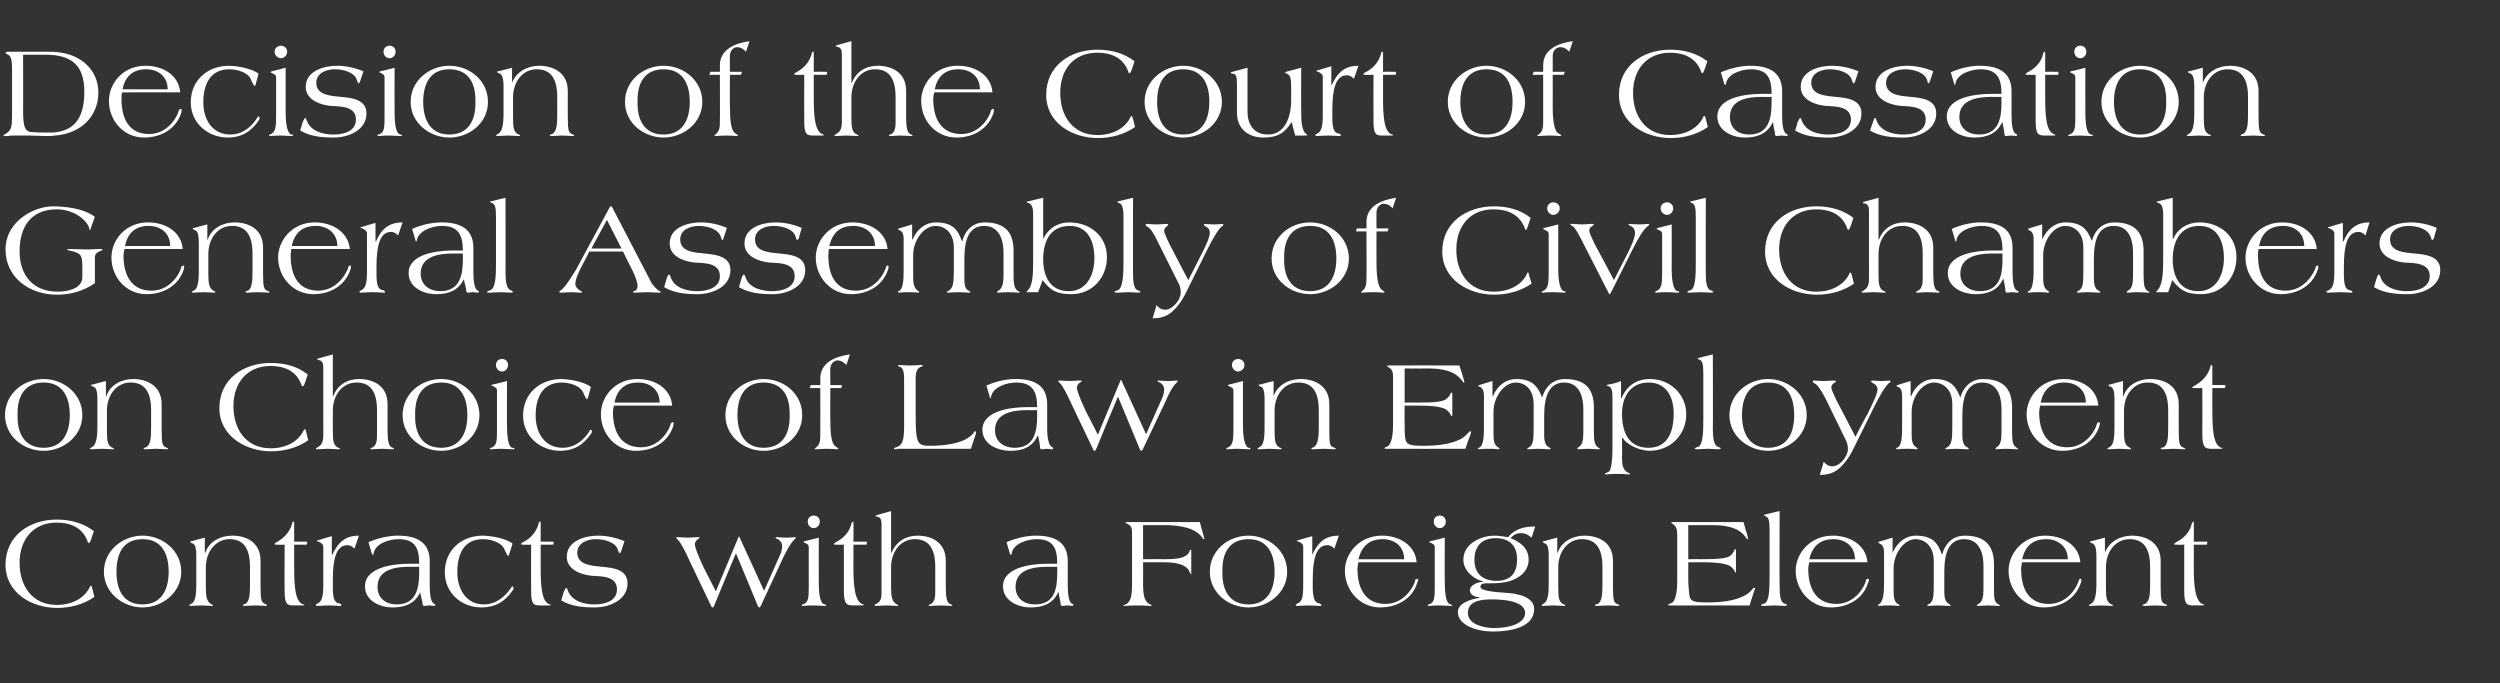 <?xml version="1.0" standalone="no"?><!DOCTYPE svg PUBLIC "-//W3C//DTD SVG 1.1//EN" "http://www.w3.org/Graphics/SVG/1.1/DTD/svg11.dtd"><svg xmlns="http://www.w3.org/2000/svg" version="1.1" width="498px" height="136.1px" viewBox="0 -3 498 136.1" style="top:-3px"><rect x="0" y="-3" width="498" height="136.1" fill="#333333" stroke="none"/><desc>Decision of the Court of Cassation General Assembly of Civil Chambers on Choice of Law in Employment Contracts with a...</desc><defs/><g id="Polygon143207"><path d="m18.2 104.3c-.2.6-.4.9-.5.9l-.2-.2c-1-3-3.6-3.9-6.2-3.9c-4.7 0-7.4 3.4-7.4 8c0 4.6 2.5 8.4 7.4 8.4c3.4 0 5.6-1.6 6.5-3.4c.1-.3.2-.4.3-.4c.1 0 .2.1.3.6l.4 1.6c-2.1 1.5-4.8 2.2-7.4 2.2c-5.1 0-10.3-3-10.3-8.6c0-5.8 4.8-9 10.2-9c2.8 0 5.3.7 7.4 2.3l-.5 1.5zm10.2 13.1c3.8 0 5.2-3 5.2-6.5c0-3.6-1.4-6.5-5.2-6.5c-3.9 0-5.2 2.9-5.2 6.5c0 3.5 1.3 6.5 5.2 6.5zm0-13.7c3.9 0 7.7 2.9 7.7 7.2c0 4.2-3.8 7.1-7.7 7.1c-3.9 0-7.7-2.9-7.7-7.1c0-4.3 3.8-7.2 7.7-7.2zm12.4.4v3h.1c.7-2.2 3-3.4 5.4-3.4c2.7 0 5.6 1.3 5.6 5v5.1c0 2.9.2 3.2.9 3.5c.2.1.4.2.4.3c0 0-.1.1-.2.1c-.3 0-1.3-.1-2.1-.1c-.9 0-1.8.1-2.2.1c-.2 0-.3-.1-.3-.1c0-.2.3-.3.5-.3c.8-.5.9-1.9.9-3.8v-3.6c0-4.4-1.9-5.5-4.1-5.5c-2.7 0-4.7 2.5-4.7 5.6v4c0 1.9.2 2.8 1 3.3c.2.1.4.2.4.3c0 .1 0 .1-.2.1c-.4 0-1.4-.1-2.1-.1c-.8 0-1.8.1-2.2.1c-.1 0-.2-.1-.2-.2c0 0 .2-.1.5-.3c.8-.4.9-2.2.9-3.7v-5.8c0-2-.4-2.4-.9-2.5c-.2-.1-.3-.2-.3-.3c0-.1.2-.1.3-.1c-.01-.03 2.6-.7 2.6-.7zm14.3 1.4c-.3 0-.4 0-.4-.1c0-.1 0-.2.4-.4c1.3-.7 2.6-1.9 3.1-3.7c0-.2.1-.4.2-.4c.2 0 .2.1.2.4c-.02-.01 0 3.6 0 3.6c0 0 2.27-.02 2.3 0c.2 0 .3 0 .3.1v.1l-.1.4h-2.5s-.02 4.58 0 4.6c0 3.7.2 6.8 1.8 7.3c.2 0 .2 0 .2.1s-.1.1-.4.1h-1.7c-1.3 0-1.8-.2-1.8-2.9c-.05-.02 0-9.2 0-9.2c0 0-1.55.03-1.6 0zm15.5.8c-.3-.3-.7-.7-1.4-.7c-2.2 0-2.9 2.7-2.9 6.8v1.5c0 2 .2 3.2 1.3 3.3c.3.1.4.2.4.3c0 .2-.1.2-.2.2c-.4 0-1.4-.1-2.3-.1c-.9 0-1.9.1-2.3.1c-.2 0-.3-.1-.3-.2c0-.1.1-.2.4-.3c.8-.4 1.1-1.3 1.1-3.7v-7.6c0-.5-.5-.8-.9-1c-.2 0-.4-.1-.4-.2c0 0 .2-.1.3-.1c.04-.04 2.7-.8 2.7-.8v3.7s.1-.02.1 0c1.2-2.6 2.7-3.8 5.3-3.8l-.9 2.6zm11 3.6c-2.8 0-6.4.5-6.4 4c0 2.3 1.7 3.5 3.8 3.5c3.9 0 4.5-3.2 4.5-6.3v-1.2s-1.91.02-1.9 0zm4 3.8c0 1.7.2 3.3.9 3.6c.1 0 .2.1.2.2c0 .1-.1.2-.2.2c-.1 0-.8-.1-1-.1c-.4 0-.7.1-1 .1c-.2 0-.3-.2-.3-.2c0-.7-.4-1.8-.5-2.5c-1.1 2.3-3.1 3-5.5 3c-2.5 0-5.5-1.3-5.5-4.2c0-3.9 5.9-4.5 8.8-4.5h2c0-3.1-.8-4.9-4.1-4.9c-1.9 0-4.8.9-5 3c0 .1-.1.1-.2.1l-.1-.1l-.7-2.4c2.1-.9 4.2-1.3 5.9-1.3c4.7 0 6.3 2.1 6.3 5.1v4.9zm15.8-6.2c0 .2-.1.2-.2.2c-.1 0-.2-.2-.6-1c-.5-1.7-2.9-2.3-4.4-2.3c-3.9 0-5.1 3.1-5.1 6.6c0 3.3 1.7 6.4 5.3 6.4c3.1 0 4.9-2.6 5.4-3.3c.1-.2.2-.3.3-.3c.1 0 .2.3.2.4c0 .1-.1.2-.1.3c-1.6 2.4-3.6 3.5-6.3 3.5c-4 0-7.3-2.9-7.3-7c0-4.4 3.3-7.3 7.6-7.3c2.9.1 5.3 1 5.9 1.6l-.7 2.2zm2.9-2c-.4 0-.5 0-.5-.1c0-.1 0-.2.4-.4c1.4-.7 2.6-1.9 3.1-3.7c0-.2.1-.4.3-.4c.1 0 .1.1.1.4c-.01-.01 0 3.6 0 3.6c0 0 2.28-.02 2.3 0c.2 0 .3 0 .3.1v.1c.02.01-.1.4-.1.4h-2.5v4.6c0 3.7.2 6.8 1.8 7.3c.2 0 .2 0 .2.1s-.1.1-.4.1h-1.7c-1.3 0-1.8-.2-1.8-2.9c-.03-.02 0-9.2 0-9.2c0 0-1.54.03-1.5 0zm19.4 1.4c-.1.2-.2.3-.3.3c-.1 0-.1-.2-.3-.6c-.4-1.6-2.7-2.2-4.4-2.2c-1.8 0-3.7.8-3.7 2.7c0 2.5 3 2.6 4.9 2.8c2.2.2 5.1.5 5.1 3.3c0 3.4-3.7 4.8-6.5 4.8c-2.3 0-4.7-.2-6.7-1.4l.5-1.7c.3-.6.4-.8.5-.8c.1 0 .2.2.3.5c.8 2.2 3.3 2.8 5.3 2.8c2 0 4.5-.6 4.5-3c0-2.6-2.9-2.6-5-2.7c-2.1-.2-5-1.2-5-3.8c0-3.2 3.7-4.2 6.2-4.2c1.8 0 3.6.4 5.3 1.1l-.7 2.1zm18.9 7.9l4.5-10.8c0-.1.1-.1.1-.1c.1 0 .1 0 .1.1c.01-.03 4.9 10.7 4.9 10.7l3.2-7.2c.3-.7.4-1.1.4-1.8c0-.5-.3-.9-.7-1.2c-.3-.2-.6-.2-.6-.4c0-.1.1-.1.2-.1c.1 0 1 .1 1.8.1c1 0 1.6-.1 1.8-.1c.2 0 .2 0 .2.1c0 .2-.1.2-.2.3c-.9.9-1.5 2.1-2.3 3.7l-4.5 9.7l-.2.2h-.1l-.2-.2c.01-.03-4.4-10.6-4.4-10.6c0 0-4.43 10.57-4.4 10.6l-.2.2h-.1s-.2-.1-.2-.2l-4.3-9c-.8-1.8-1.8-3.8-2.4-4.3c-.1-.1-.3-.3-.3-.4c0-.1.2-.1.4-.1c.4 0 1.1.1 1.9.1c.8 0 1.5-.1 1.8-.1c.4 0 .6 0 .6.1c0 .1-.3.2-.5.4c-.2.1-.4.5-.5.8c0 1 1.4 3.9 1.8 4.8c.04.03 2.4 4.7 2.4 4.7zm20.5-1.8c0 2.9.4 4.2 1.1 4.4c.2 0 .4 0 .4.2c0 0-.2.1-.3.1c-.5 0-1.4-.1-2.2-.1c-1.3 0-1.9.1-2.2.1c-.1 0-.2 0-.2-.1c0-.2.2-.2.5-.3c.9-.5.9-1.4.9-3.7V106c0-.6-.4-.6-.8-.9c-.1 0-.2 0-.2-.1c0-.1 0-.1.1-.2c.04.05 2.9-.7 2.9-.7c0 0-.03 8.89 0 8.9zm.2-12.1c0 .8-.6 1.3-1.2 1.3c-.6 0-1.2-.5-1.2-1.3c0-.8.6-1.2 1.2-1.2c.6 0 1.2.4 1.2 1.2zm3.3 4.6c-.4 0-.5 0-.5-.1c0-.1.1-.2.4-.4c1.4-.7 2.7-1.9 3.1-3.7c.1-.2.2-.4.3-.4c.1 0 .1.1.1.4c.04-.01 0 3.6 0 3.6c0 0 2.33-.02 2.3 0c.3 0 .4 0 .4.1v.1c-.04.01-.1.4-.1.4H170s.04 4.58 0 4.6c0 3.7.3 6.8 1.9 7.3c.1 0 .2 0 .2.1c0 0-.1.1-.5.1H170c-1.3 0-1.9-.2-1.9-2.9v-9.2s-1.49.03-1.5 0zm10.9 1.6h.1c.9-2.2 2.8-3.4 5.2-3.4c2.7 0 5.6 1.3 5.6 5v5.1c0 2.1.2 3.2.8 3.5c.3.1.5.2.5.3c0 0-.1.1-.2.1c-.3 0-1.3-.1-2.1-.1c-.9 0-1.8.1-2.2.1c-.1 0-.2 0-.2-.1c0-.2.3-.2.5-.3c.7-.5.8-1.4.8-2.3v-5.1c0-4.4-1.9-5.5-4.1-5.5c-2.8 0-4.7 2.5-4.7 5.6v4c0 1.9.2 2.8 1 3.3c.2.1.4.2.4.3c0 .1 0 .1-.2.1c-.4 0-1.4-.1-2.1-.1c-.8 0-1.8.1-2.2.1c-.1 0-.2-.1-.2-.2c0 0 .2-.1.5-.3c.8-.4.9-1.3.9-2.2v-13.7c0-.7-.2-1.3-.9-1.4c-.1 0-.3 0-.3-.1c0-.1.2-.2.3-.2c-.04 0 2.8-.8 2.8-.8v8.3zm31.2 2.8c-2.8 0-6.4.5-6.4 4c0 2.3 1.7 3.5 3.9 3.5c3.9 0 4.4-3.2 4.4-6.3c.02-.04 0-1.2 0-1.2c0 0-1.9.02-1.9 0zm4 3.8c0 1.7.2 3.3.9 3.6c.1 0 .2.1.2.2c0 .1-.1.2-.2.2c-.1 0-.7-.1-1-.1c-.4 0-.7.1-1 .1c-.2 0-.3-.2-.3-.2c0-.7-.4-1.8-.4-2.5h-.1c-1.1 2.3-3.1 3-5.5 3c-2.5 0-5.5-1.3-5.5-4.2c0-3.9 5.9-4.5 8.8-4.5h2c0-3.1-.8-4.9-4.1-4.9c-1.9 0-4.8.9-5 3c0 .1-.1.1-.2.1l-.1-.1l-.7-2.4c2.1-.9 4.2-1.3 5.9-1.3c4.7 0 6.3 2.1 6.3 5.1v4.9zm26.7-11.2c.2.6.5 1.7.5 1.8c0 .1-.1.1-.1.1c-.1 0-.2-.1-.3-.3c-1.3-1.9-4.3-2.5-7.7-2.5c-.01.03-4.1 0-4.1 0v6.8s4.22-.04 4.2 0c3.2 0 3.9-.4 4.6-.9c.3-.3.4-.6.5-.8c.1-.1.1-.2.2-.2c.1 0 .1.1.1.3v4.6c-.1 0-.2-.2-.3-.4c-.3-1-1.6-2-5-2h-4.3s.03 4.17 0 4.2c0 2.2.2 3.7 1.4 4.2c.1 0 .3.1.3.2c0 .1-.1.1-.3.1c-.3 0-.9-.1-2.5-.1c-1.5 0-2.4.1-2.6.1c-.2 0-.2 0-.2-.1c0-.1.1-.1.2-.1c1.4-.5 1.5-2.1 1.5-4.3v-10.3c0-.8-.2-1.2-1-1.6c-.1 0-.3-.1-.3-.2c0-.1.2-.1.6-.1c.04-.02 14.2 0 14.2 0c0 0 .43 1.48.4 1.5zm9.3 14.9c3.8 0 5.2-3 5.2-6.5c0-3.6-1.4-6.5-5.2-6.5c-3.9 0-5.3 2.9-5.2 6.5c-.1 3.5 1.3 6.5 5.2 6.5zm0-13.7c3.9 0 7.7 2.9 7.7 7.2c0 4.2-3.8 7.1-7.7 7.1c-4 0-7.7-2.9-7.7-7.1c0-4.3 3.7-7.2 7.7-7.2zm17.1 2.6c-.3-.3-.7-.7-1.4-.7c-2.2 0-2.9 2.7-2.9 6.8v1.5c0 2 .3 3.2 1.3 3.3c.3.1.4.2.4.3c0 .2 0 .2-.2.2c-.4 0-1.4-.1-2.3-.1c-.9 0-1.8.1-2.3.1c-.1 0-.3-.1-.3-.2c0-.1.2-.2.4-.3c.9-.4 1.1-1.3 1.1-3.7v-7.6c0-.5-.4-.8-.9-1c-.2 0-.4-.1-.4-.2c0 0 .2-.1.4-.1c-.03-.04 2.7-.8 2.7-.8v3.7s.03-.02 0 0c1.2-2.6 2.7-3.8 5.3-3.8l-.9 2.6zm4.8 2.7c-.1.4-.2.9-.2 1.3c0 3.8 1.5 7 5.6 7c3.9 0 5.8-3.8 5.9-4.7c0-.1.1-.3.4-.3c.1 0 .2.1.2.2c0 .2-.1.4-.2.6c-.9 3.1-3.9 4.9-7.4 4.9c-4 0-7-3.4-7-7.3c0-3.4 2.8-7 7.4-7c3.3 0 6.6 1.8 6.9 5.3h-11.6zm9.1-.6c0-2.5-1.8-4-4.3-4c-2.7 0-4.2 1.5-4.8 4h9.1zm8.1 4.6c0 2.9.4 4.2 1.1 4.4c.2 0 .4 0 .4.2c0 0-.2.1-.3.1c-.5 0-1.4-.1-2.2-.1c-1.3 0-1.9.1-2.2.1c-.1 0-.2 0-.2-.1c0-.2.2-.2.5-.3c.9-.5.9-1.4.9-3.7V106c0-.6-.4-.6-.8-.9c-.1 0-.3 0-.3-.1c0-.1.1-.1.2-.2c.03.05 2.9-.7 2.9-.7c0 0-.04 8.89 0 8.9zm.2-12.1c0 .8-.6 1.3-1.2 1.3c-.6 0-1.2-.5-1.2-1.3c0-.8.6-1.2 1.2-1.2c.6 0 1.2.4 1.2 1.2zm4.4 18.2c0 2.4 3.5 3 5.1 3c4.1 0 6.3-1.3 6.3-3c0-2.6-5.1-2.7-6.7-2.7c-1.8 0-4.7.2-4.7 2.7zm1.3-10.6c0 2.8 1.7 4.2 4.4 4.2c2.8 0 4.1-1.5 4.1-4.3c0-2.8-1.6-4.2-4.3-4.2c-2.7 0-4.2 1.6-4.2 4.3zm11.4-4.4c-.8-.6-1.2-.9-2.2-.9c-.8 0-1.5.4-2 1c2 .8 3.6 2 3.6 4.3c0 2.9-3 4.4-5.6 4.6c-.9.1-2 .1-2.9.1c-.5 0-1.1.1-1.1.7c0 1 4.4 1.1 5.2 1.2c1.9.1 5.5.7 5.5 3.2c0 3.7-4.7 4.5-8.3 4.5c-3 0-6.9-1.2-6.9-3.9c0-1.8 2.8-2.6 4.3-2.8v-.1c-.8-.1-1.9-.4-1.9-1.4c0-1.1 1.7-1.7 2.6-1.7v-.1c-1.8-.4-3.9-2.1-3.9-4.3c0-3.2 3.5-4.8 6.2-4.8c.9 0 1.8.2 2.7.3c1.3-1.6 3.3-2.2 5.4-2.1l-.7 2.2zm5.1 0v3h.1c.7-2.2 3-3.4 5.3-3.4c2.8 0 5.7 1.3 5.7 5v5.1c0 2.9.2 3.2.8 3.5c.3.1.5.2.5.3c0 0-.2.1-.3.1c-.2 0-1.2-.1-2-.1c-.9 0-1.8.1-2.2.1c-.2 0-.4-.1-.4-.1c0-.2.4-.3.6-.3c.8-.5.9-1.9.9-3.8v-3.6c0-4.4-1.9-5.5-4.1-5.5c-2.8 0-4.7 2.5-4.7 5.6v4c0 1.9.1 2.8.9 3.3c.3.1.5.2.5.3c0 .1-.1.1-.2.1c-.4 0-1.4-.1-2.2-.1c-.7 0-1.7.1-2.1.1c-.1 0-.2-.1-.2-.2c0 0 .2-.1.4-.3c.9-.4 1-2.2 1-3.7v-5.8c0-2-.4-2.4-.9-2.5c-.2-.1-.3-.2-.3-.3c0-.1.2-.1.3-.1c-.03-.03 2.6-.7 2.6-.7zm26.1 8.3c0 1 .1 2 .2 3c.1 1.4.9 1.6 3.5 1.6c2.5 0 5.4-.2 7.6-1.4c.9-.5 1.2-.9 1.6-1.4c.1-.1.2-.1.2-.1c.1 0 .2 0 .2.1c0 .1 0 .2-.1.3l-1 3.1s-15.84.02-15.8 0c-.3 0-.4 0-.4-.1c0-.1.1-.2.5-.3c1.2-.3 1.3-3.3 1.3-4.5v-9.1c0-1-.1-1.8-1-2.3c-.1-.1-.2-.1-.2-.2c0-.1.3-.1.5-.1c.04-.02 13.9 0 13.9 0c0 0 .44 1.48.4 1.5c.3.6.5 1.7.5 1.8c0 .1 0 .1-.1.1c-.1 0-.2-.1-.3-.3c-1.3-1.9-3.6-2.5-6.8-2.5c.04.03-4.7 0-4.7 0v6.8s2.53-.04 2.5 0c3.8 0 5.4-.2 6-.8c.4-.4.5-.6.7-1.1c.1 0 .1-.1.2-.1c.1 0 .1.2.1.4v3.8c0 .2 0 .5-.1.5c0 0-.1-.1-.1-.2c-.2-.4-.4-.7-.9-1.1c-1.3-.8-4.3-.8-5.9-.8c.03.01-2.5 0-2.5 0v3.4zm18.2 1.4c0 1.6.1 3.1.9 3.4c.3.1.6.2.6.4c0 0-.4.1-.5.1c-.3 0-1.3-.1-2-.1c-.8 0-1.7.1-2.2.1c-.4 0-.5-.1-.5-.1c0-.2.3-.3.7-.4c.9-.4 1-2.7 1-5.4v-9.2c0-2-.2-2.6-.9-2.8c-.2-.1-.2-.1-.2-.2c0-.1.1-.1.2-.1c-.01-.03 2.9-.7 2.9-.7c0 0-.05 15.05 0 15zm5.9-4.8c-.1.4-.2.9-.2 1.3c0 3.8 1.5 7 5.6 7c3.9 0 5.8-3.8 5.9-4.7c0-.1.1-.3.4-.3c.1 0 .2.1.2.2c0 .2-.1.4-.2.6c-.9 3.1-3.9 4.9-7.4 4.9c-4 0-7-3.4-7-7.3c0-3.4 2.8-7 7.4-7c3.3 0 6.6 1.8 6.9 5.3h-11.6zm9.1-.6c0-2.5-1.8-4-4.3-4c-2.7 0-4.2 1.5-4.8 4h9.1zm7.5-4.3v3s.02.04 0 0c1-2.2 2.7-3.4 4.6-3.4c3.3 0 4.4 1.4 5.2 3.7h.1c.7-2.5 2.4-3.7 4.5-3.7c4.4 0 5.8 2.4 5.8 5.7v4.5c0 2 0 2.9.7 3.4c.3.2.5.2.5.3c0 0-.1.1-.2.1c-.4 0-1.4-.1-2.2-.1c-.8 0-1.8.1-2 .1c-.1 0-.2-.1-.2-.1c0-.1.1-.2.3-.3c.8-.4 1-1.4 1-3v-4.5c0-4.3-2-5.4-3.8-5.4c-3.1 0-4 2.7-4 6.6v4c0 .9.2 1.9.8 2.2c.2.2.5.3.5.4c0 0-.2.1-.3.1c-.4 0-1.4-.1-2.2-.1c-.9 0-1.8.1-2 .1c-.2 0-.2-.1-.2-.1c0-.1.1-.2.4-.3c.8-.5.9-1.4.9-3.8v-4.8c0-3.2-2.1-4.3-3.6-4.3c-2.4 0-4.4 3-4.4 5.8v4.4c0 1.3.1 2.2.8 2.7c.2.1.4.1.4.3c0 0-.2.1-.3.1c-.2 0-.5-.1-1.9-.1c-1.3 0-1.7.1-1.9.1c-.1 0-.2-.1-.2-.1c0-.2.2-.2.3-.3c.7-.5.9-2.2.9-3.8v-6.4c0-1.4-.5-1.6-.8-1.8c-.2-.1-.3-.1-.3-.2c0-.1 0-.2.1-.2l2.7-.8zm25.8 4.9c-.1.4-.2.9-.2 1.3c0 3.8 1.4 7 5.5 7c4 0 5.8-3.8 6-4.7c0-.1.1-.3.3-.3c.2 0 .2.1.2.2c0 .2 0 .4-.1.6c-1 3.1-3.9 4.9-7.4 4.9c-4 0-7-3.4-7-7.3c0-3.4 2.8-7 7.3-7c3.4 0 6.7 1.8 7 5.3h-11.6zm9.1-.6c0-2.5-1.9-4-4.3-4c-2.8 0-4.2 1.5-4.8 4h9.1zm7.4-4.3v3s.05-.01 0 0c.8-2.2 3.1-3.4 5.4-3.4c2.7 0 5.7 1.3 5.7 5v5.1c0 2.9.2 3.2.8 3.5c.3.1.5.2.5.3c0 0-.2.1-.3.1c-.3 0-1.2-.1-2.1-.1c-.8 0-1.8.1-2.1.1c-.2 0-.4-.1-.4-.1c0-.2.4-.3.5-.3c.9-.5 1-1.9 1-3.8v-3.6c0-4.4-1.9-5.5-4.1-5.5c-2.8 0-4.7 2.5-4.7 5.6v4c0 1.9.1 2.8.9 3.3c.3.1.5.2.5.3c0 .1-.1.1-.2.1c-.5 0-1.4-.1-2.2-.1c-.7 0-1.7.1-2.1.1c-.2 0-.3-.1-.3-.2c0 0 .3-.1.5-.3c.8-.4 1-2.2 1-3.7v-5.8c0-2-.5-2.4-.9-2.5c-.2-.1-.4-.2-.4-.3c0-.1.2-.1.3-.1c.04-.03 2.7-.7 2.7-.7zm14.3 1.4c-.4 0-.5 0-.5-.1c0-.1.1-.2.4-.4c1.4-.7 2.7-1.9 3.1-3.7c.1-.2.2-.4.3-.4c.1 0 .1.1.1.4c.03-.01 0 3.6 0 3.6c0 0 2.31-.02 2.3 0c.3 0 .4 0 .4.1v.1c-.05.01-.1.4-.1.4H437s.03 4.58 0 4.6c0 3.7.3 6.8 1.9 7.3c.1 0 .2 0 .2.1c0 0-.1.1-.5.1H437c-1.4 0-1.9-.2-1.9-2.9v-9.2s-1.51.03-1.5 0z" stroke="none" fill="#fff"/></g><g id="Polygon143206"><path d="m8.7 86.2c3.8 0 5.2-3 5.2-6.5c0-3.6-1.4-6.5-5.2-6.5c-3.9 0-5.3 2.9-5.2 6.5c-.1 3.5 1.3 6.5 5.2 6.5zm0-13.7c3.9 0 7.7 2.9 7.7 7.2c0 4.2-3.8 7.1-7.7 7.1c-4 0-7.7-2.9-7.7-7.1c0-4.3 3.7-7.2 7.7-7.2zm12.4.4v3h.1c.7-2.2 3-3.4 5.3-3.4c2.7 0 5.7 1.3 5.7 5v5.1c0 2.9.2 3.2.8 3.5c.3.1.5.2.5.3c0 0-.2.1-.3.1c-.3 0-1.2-.1-2.1-.1c-.8 0-1.7.1-2.1.1c-.2 0-.4-.1-.4-.1c0-.2.4-.3.5-.3c.9-.5 1-1.9 1-3.8v-3.6c0-4.4-1.9-5.5-4.1-5.5c-2.8 0-4.7 2.5-4.7 5.6v4c0 1.9.1 2.8.9 3.3c.3.1.5.2.5.3c0 .1-.1.1-.2.1c-.5 0-1.4-.1-2.2-.1c-.7 0-1.7.1-2.1.1c-.2 0-.3-.1-.3-.2c0 0 .3-.1.5-.3c.8-.4 1-2.2 1-3.7v-5.8c0-2-.4-2.4-.9-2.5c-.2-.1-.4-.2-.4-.3c0-.1.3-.1.4-.1c-.04-.03 2.6-.7 2.6-.7zm39.7.2c-.2.6-.4.9-.5.9l-.2-.2c-1-3-3.6-3.9-6.2-3.9c-4.7 0-7.4 3.4-7.4 8c0 4.6 2.5 8.4 7.4 8.4c3.4 0 5.6-1.6 6.5-3.4c.2-.3.2-.4.3-.4c.1 0 .2.1.3.6l.4 1.6c-2.1 1.5-4.8 2.2-7.4 2.2c-5 0-10.3-3-10.3-8.6c0-5.8 4.8-9 10.2-9c2.9 0 5.4.7 7.4 2.3l-.5 1.5zm5.5 2.8h.1c.8-2.2 2.8-3.4 5.1-3.4c2.8 0 5.7 1.3 5.7 5v5.1c0 2.1.2 3.2.8 3.5c.3.1.5.2.5.3c0 0-.2.1-.3.1c-.3 0-1.2-.1-2-.1c-.9 0-1.8.1-2.2.1c-.1 0-.2 0-.2-.1c0-.2.2-.2.5-.3c.7-.5.8-1.4.8-2.3v-5.1c0-4.4-1.9-5.5-4.1-5.5c-2.8 0-4.7 2.5-4.7 5.6v4c0 1.9.1 2.8.9 3.3c.3.1.5.2.5.3c0 .1-.1.1-.2.1c-.4 0-1.4-.1-2.2-.1c-.7 0-1.7.1-2.1.1c-.2 0-.3-.1-.3-.2c0 0 .3-.1.5-.3c.8-.4 1-1.3 1-2.2V70.1c0-.7-.2-1.3-1-1.4c-.1 0-.2 0-.2-.1c0-.1.2-.2.2-.2c.04 0 2.9-.8 2.9-.8v8.3zm21.6 10.3c3.8 0 5.2-3 5.2-6.5c0-3.6-1.4-6.5-5.2-6.5c-3.9 0-5.3 2.9-5.2 6.5c-.1 3.5 1.3 6.5 5.2 6.5zm0-13.7c3.9 0 7.6 2.9 7.6 7.2c0 4.2-3.7 7.1-7.6 7.1c-4 0-7.7-2.9-7.7-7.1c0-4.3 3.7-7.2 7.7-7.2zm13.1 9.3c0 2.9.4 4.2 1 4.4c.3 0 .5 0 .5.2c0 0-.2.1-.3.1c-.5 0-1.5-.1-2.2-.1c-1.3 0-1.9.1-2.2.1c-.1 0-.2 0-.2-.1c0-.2.2-.2.5-.3c.9-.5.9-1.4.9-3.7v-7.6c0-.6-.4-.6-.8-.9c-.2 0-.3 0-.3-.1c0-.1.1-.1.2-.2c.02.05 2.9-.7 2.9-.7c0 0-.04 8.89 0 8.9zm.2-12.1c0 .8-.6 1.3-1.2 1.3c-.6 0-1.2-.5-1.2-1.3c0-.8.6-1.2 1.2-1.2c.6 0 1.2.4 1.2 1.2zm15.9 6.6c-.1.2-.1.2-.2.2c-.1 0-.2-.2-.6-1c-.5-1.7-2.9-2.3-4.4-2.3c-3.9 0-5.2 3.1-5.2 6.6c0 3.3 1.7 6.4 5.4 6.4c3.1 0 4.9-2.6 5.3-3.3c.1-.2.2-.3.3-.3c.2 0 .2.3.2.4c0 .1 0 .2-.1.3c-1.6 2.4-3.6 3.5-6.2 3.5c-4 0-7.4-2.9-7.4-7c0-4.4 3.3-7.3 7.7-7.3c2.8.1 5.2 1 5.8 1.6l-.6 2.2zm5.2 1.5c-.1.4-.2.9-.2 1.3c0 3.8 1.5 7 5.6 7c3.9 0 5.8-3.8 5.9-4.7c.1-.1.2-.3.4-.3c.1 0 .2.1.2.2c0 .2-.1.4-.1.6c-1 3.1-3.9 4.9-7.4 4.9c-4.1 0-7-3.4-7-7.3c0-3.4 2.7-7 7.3-7c3.4 0 6.6 1.8 6.9 5.3h-11.6zm9.1-.6c0-2.5-1.8-4-4.3-4c-2.7 0-4.2 1.5-4.7 4h9zm20.7 9c3.9 0 5.3-3 5.2-6.5c.1-3.6-1.3-6.5-5.2-6.5c-3.8 0-5.2 2.9-5.2 6.5c0 3.5 1.4 6.5 5.2 6.5zm0-13.7c4 0 7.7 2.9 7.7 7.2c0 4.2-3.7 7.1-7.7 7.1c-3.9 0-7.6-2.9-7.6-7.1c0-4.3 3.7-7.2 7.6-7.2zm9.4 1.2h1.9s.03-1.27 0-1.3c0-3.2 3-4.4 5.9-4.8l-.7 2.1c-.4-.4-.9-.9-1.8-.9c-.7 0-1.4.7-1.4 1.7c-.04 0 0 3.2 0 3.2h2.3l-.1.6h-2.2s-.04 6.27 0 6.3c0 2.8.2 4.7 1 5.3c.2.2.6.3.6.5c0 0-.1.1-.3.1c-.1 0-.7-.1-2.3-.1c-.8 0-1.5.1-1.9.1c-.2 0-.2-.1-.2-.1c0-.1.1-.1.3-.3c.7-.5.8-1.4.8-2.3c.03.02 0-9.5 0-9.5h-2.1l.2-.6zm18.7 12.7h-1.3c-.3.1-.4.1-.5.1c-.2 0-.3 0-.3-.2c0-.1.2-.1.4-.2c1.3-.4 1.6-1.3 1.6-4.4v-9.2c0-1.7-.3-2.3-1-2.5c-.2 0-.2-.1-.2-.1c0-.2.1-.2.4-.2c.3 0 .9.1 1.9.1c1.1 0 1.8-.1 2.4-.1c.1 0 .2 0 .2.1c0 .1-.1.2-.2.2c-1 .3-1.2 1.3-1.2 2.3v7.4c0 5.8.4 6.1 2.9 6.1c2.4 0 6.8-.3 8.6-2.5c.1-.2.2-.4.4-.4c.1 0 .1.1.1.2v.3c-.03.03-1 3-1 3c0 0-13.22.02-13.2 0zm24.4-7.7c-2.7 0-6.4.5-6.4 4c0 2.3 1.8 3.5 3.9 3.5c3.9 0 4.5-3.2 4.5-6.3c-.03-.04 0-1.2 0-1.2c0 0-1.96.02-2 0zm4 3.8c0 1.7.3 3.3 1 3.6c.1 0 .2.1.2.2c0 .1-.1.2-.3.2c-.1 0-.7-.1-1-.1c-.3 0-.7.1-.9.1c-.3 0-.4-.2-.4-.2c0-.7-.3-1.8-.4-2.5h-.1c-1.1 2.3-3 3-5.4 3c-2.6 0-5.6-1.3-5.6-4.2c0-3.9 6-4.5 8.9-4.5h2c0-3.1-.9-4.9-4.2-4.9c-1.8 0-4.8.9-5 3c0 .1 0 .1-.1.1c-.1 0-.1 0-.1-.1l-.7-2.4c2-.9 4.1-1.3 5.8-1.3c4.8 0 6.3 2.1 6.3 5.1v4.9zm10.1 1.1l4.5-10.8c0-.1.1-.1.1-.1c.1 0 .1 0 .1.1c.01-.03 4.9 10.7 4.9 10.7l3.2-7.2c.3-.7.4-1.1.4-1.8c0-.5-.3-.9-.7-1.2c-.3-.2-.6-.2-.6-.4c0-.1.1-.1.2-.1c.1 0 1 .1 1.8.1c1 0 1.6-.1 1.8-.1c.2 0 .2 0 .2.1c0 .2-.1.2-.2.3c-.9.9-1.5 2.1-2.2 3.7l-4.6 9.7l-.2.2h-.1l-.2-.2c.01-.03-4.4-10.6-4.4-10.6c0 0-4.43 10.57-4.4 10.6l-.2.2h-.1s-.2-.1-.2-.2l-4.3-9c-.8-1.8-1.8-3.8-2.4-4.3c-.1-.1-.3-.3-.3-.4c0-.1.2-.1.4-.1c.4 0 1.1.1 1.9.1c.8 0 1.5-.1 1.8-.1c.4 0 .6 0 .6.1c0 .1-.2.2-.5.4c-.2.1-.4.5-.5.8c0 1 1.4 3.9 1.8 4.8c.04.03 2.4 4.7 2.4 4.7zm28.9-1.8c0 2.9.5 4.2 1.1 4.4c.2 0 .4 0 .4.2c0 0-.2.1-.3.1c-.5 0-1.4-.1-2.2-.1c-1.3 0-1.8.1-2.1.1c-.2 0-.2 0-.2-.1c0-.2.1-.2.4-.3c.9-.5 1-1.4 1-3.7v-7.6c0-.6-.5-.6-.9-.9c-.1 0-.2 0-.2-.1c0-.1.1-.1.2-.2c-.04.05 2.8-.7 2.8-.7v8.9zm.3-12.1c0 .8-.7 1.3-1.3 1.3c-.5 0-1.2-.5-1.2-1.3c0-.8.7-1.2 1.2-1.2c.6 0 1.3.4 1.3 1.2zm5.8 3.2v3s.03-.01 0 0c.8-2.2 3-3.4 5.4-3.4c2.7 0 5.7 1.3 5.7 5v5.1c0 2.9.1 3.2.8 3.5c.3.1.5.2.5.3c0 0-.2.1-.3.1c-.3 0-1.3-.1-2.1-.1c-.8 0-1.8.1-2.1.1c-.3 0-.4-.1-.4-.1c0-.2.4-.3.5-.3c.8-.5 1-1.9 1-3.8v-3.6c0-4.4-1.9-5.5-4.1-5.5c-2.8 0-4.7 2.5-4.7 5.6v4c0 1.9.1 2.8.9 3.3c.3.1.5.2.5.3c0 .1-.1.1-.2.1c-.5 0-1.4-.1-2.2-.1c-.8 0-1.7.1-2.2.1c-.1 0-.2-.1-.2-.2c0 0 .2-.1.5-.3c.8-.4.9-2.2.9-3.7v-5.8c0-2-.4-2.4-.8-2.5c-.3-.1-.4-.2-.4-.3c0-.1.2-.1.3-.1c.03-.03 2.7-.7 2.7-.7zm26.1 8.3c0 1 0 2 .1 3c.2 1.4.9 1.6 3.6 1.6c2.5 0 5.3-.2 7.6-1.4c.8-.5 1.1-.9 1.6-1.4c0-.1.1-.1.2-.1c.1 0 .1 0 .1.1v.3c-.04 0-1.1 3.1-1.1 3.1c0 0-15.78.02-15.8 0c-.2 0-.3 0-.3-.1c0-.1.1-.2.4-.3c1.2-.3 1.3-3.3 1.3-4.5v-9.1c0-1 0-1.8-1-2.3c-.1-.1-.2-.1-.2-.2c0-.1.4-.1.6-.1c0-.02 13.8 0 13.8 0l.5 1.5c.2.6.5 1.7.5 1.8c0 .1-.1.1-.2.1c0 0-.1-.1-.2-.3c-1.4-1.9-3.6-2.5-6.8-2.5c-.01.03-4.7 0-4.7 0v6.8s2.48-.04 2.5 0c3.7 0 5.3-.2 5.9-.8c.4-.4.6-.6.8-1.1l.1-.1c.2 0 .2.2.2.4v3.8c0 .2 0 .5-.1.5c-.1 0-.1-.1-.2-.2c-.2-.4-.4-.7-.9-1.1c-1.2-.8-4.3-.8-5.8-.8c-.02.01-2.5 0-2.5 0c0 0-.04 3.39 0 3.4zm17.5-8.3v3s.06.04.1 0c.9-2.2 2.7-3.4 4.6-3.4c3.2 0 4.3 1.4 5.2 3.7c.7-2.5 2.5-3.7 4.5-3.7c4.5 0 5.8 2.4 5.8 5.7v4.5c0 2 .1 2.9.8 3.4c.2.2.4.2.4.3c0 0 0 .1-.2.1c-.4 0-1.3-.1-2.2-.1c-.8 0-1.8.1-1.9.1c-.1 0-.2-.1-.2-.1c0-.1.1-.2.2-.3c.8-.4 1-1.4 1-3v-4.5c0-4.3-2-5.4-3.8-5.4c-3 0-4 2.7-4 6.6v4c0 .9.2 1.9.8 2.2c.3.2.5.3.5.4c0 0-.1.1-.3.1c-.4 0-1.4-.1-2.2-.1c-.8 0-1.8.1-2 .1c-.1 0-.2-.1-.2-.1c0-.1.2-.2.4-.3c.8-.5.9-1.4.9-3.8v-4.8c0-3.2-2-4.3-3.5-4.3c-2.5 0-4.5 3-4.5 5.8v4.4c0 1.3.1 2.2.9 2.7c.1.1.3.1.3.3c0 0-.1.1-.3.1c-.1 0-.4-.1-1.8-.1c-1.4 0-1.8.1-1.9.1c-.2 0-.3-.1-.3-.1c0-.2.2-.2.4-.3c.7-.5.8-2.2.8-3.8v-6.4c0-1.4-.5-1.6-.7-1.8c-.3-.1-.4-.1-.4-.2c0-.1 0-.2.2-.2c-.02-.02 2.6-.8 2.6-.8zm25.8 6.5c0 3.7 1.3 6.8 5.3 6.8c3.8 0 5-3.2 5-6.8c0-3.4-1.5-6.2-5-6.2c-3.8 0-5.3 3.1-5.3 6.2zm-.2-3.1s.12-.02.1 0c1-2.3 2.8-3.8 5.7-3.8c3.9 0 7.2 3 7.2 7c0 4-3 7.3-7.4 7.3c-2.3-.1-4.6-1.4-5.3-2.6c0-.02-.1 0-.1 0c0 0 .05 3.91 0 3.9c0 1.3.1 2.4 1.1 3c.2.1.5.2.5.3c0 .1-.1.1-.3.1c-.3 0-.7-.1-2.1-.1c-1.7 0-2.1.1-2.2.1c-.3 0-.4 0-.4-.1c0-.1.1-.1.7-.4c.5-.1.8-2.1.8-4.7V76.1c0-1.9-.5-2.1-.9-2.2c-.1 0-.2 0-.2-.1c0-.1 0-.1.2-.2c1-.1 1.9-.4 2.6-.7c.04 0 0 3.4 0 3.4zm18.3 6.3c0 1.6.2 3.1 1 3.4c.3.1.6.2.6.4c0 0-.4.1-.5.1c-.3 0-1.3-.1-2-.1c-.8 0-1.7.1-2.2.1c-.4 0-.5-.1-.5-.1c0-.2.3-.3.7-.4c.9-.4 1-2.7 1-5.4v-9.2c0-2-.2-2.6-.9-2.8c-.2-.1-.2-.1-.2-.2c0-.1.1-.1.2-.1c-.02-.03 2.8-.7 2.8-.7c0 0 .04 15.05 0 15zm11 3.6c3.9 0 5.2-3 5.2-6.5c0-3.6-1.3-6.5-5.2-6.5c-3.8 0-5.2 2.9-5.2 6.5c0 3.5 1.4 6.5 5.2 6.5zm0-13.7c3.9 0 7.7 2.9 7.7 7.2c0 4.2-3.8 7.1-7.7 7.1c-3.9 0-7.7-2.9-7.7-7.1c0-4.3 3.8-7.2 7.7-7.2zM369 86.8c-.7 1.3-1.3 2.2-2.3 3.2c-1.2 1.2-2.5 1.6-4.2 1.6l.7-2.3c0-.2.1-.3.1-.3c.1 0 .1.1.1.1c.4.5 1 .8 1.6.8c1.5 0 3.1-2 3.1-3.4c0-.6-.1-1.3-.4-1.8l-4.1-8.4c-.9-1.7-1.6-2.7-2.1-2.9c-.2-.1-.4-.3-.4-.4c0-.1.1-.2.3-.2c.4 0 .9.1 1.9.1c.8 0 1.6-.1 1.9-.1c.4 0 .5.1.5.2c0 .1-.2.2-.5.4c-.1.1-.4.3-.4.8c0 .4.5 1.4 1 2.5c.04.02 3.8 7.3 3.8 7.3c0 0 2.45-4.73 2.5-4.7c.9-1.9 1.9-3.8 1.9-4.8c0-.4-.3-.9-.8-1.1c-.1-.1-.5-.3-.5-.4c0 0 .1-.2.2-.2c.2 0 1.1.1 1.8.1c1 0 1.5-.1 1.7-.1c.1 0 .2.1.2.2c0 .1-.1.2-.2.2c-.8.6-1.9 2.5-3.1 4.9l-4.3 8.7zm11.6-13.9v3s.06.04.1 0c.9-2.2 2.7-3.4 4.6-3.4c3.2 0 4.3 1.4 5.2 3.7c.7-2.5 2.5-3.7 4.5-3.7c4.5 0 5.8 2.4 5.8 5.7v4.5c0 2 .1 2.9.8 3.4c.2.2.4.2.4.3c0 0 0 .1-.1.1c-.5 0-1.4-.1-2.3-.1c-.8 0-1.8.1-1.9.1c-.1 0-.2-.1-.2-.1c0-.1.1-.2.2-.3c.8-.4 1-1.4 1-3v-4.5c0-4.3-2-5.4-3.8-5.4c-3 0-4 2.7-4 6.6v4c0 .9.2 1.9.8 2.2c.3.2.5.3.5.4c0 0-.1.1-.3.1c-.4 0-1.4-.1-2.2-.1c-.8 0-1.8.1-2 .1c-.1 0-.2-.1-.2-.1c0-.1.2-.2.4-.3c.8-.5 1-1.4 1-3.8v-4.8c0-3.2-2.1-4.3-3.6-4.3c-2.5 0-4.5 3-4.5 5.8v4.4c0 1.3.1 2.2.9 2.7c.1.1.3.1.3.3c0 0-.1.1-.3.1c-.1 0-.4-.1-1.8-.1c-1.4 0-1.8.1-1.9.1c-.2 0-.3-.1-.3-.1c0-.2.2-.2.4-.3c.7-.5.8-2.2.8-3.8v-6.4c0-1.4-.4-1.6-.7-1.8c-.3-.1-.4-.1-.4-.2c0-.1.1-.2.2-.2c-.02-.02 2.6-.8 2.6-.8zm25.8 4.9c-.1.4-.2.9-.2 1.3c0 3.8 1.5 7 5.6 7c3.9 0 5.8-3.8 5.9-4.7c.1-.1.2-.3.4-.3c.1 0 .2.1.2.2c0 .2-.1.4-.1.6c-1 3.1-3.9 4.9-7.4 4.9c-4.1 0-7.1-3.4-7.1-7.3c0-3.4 2.8-7 7.4-7c3.4 0 6.6 1.8 6.9 5.3h-11.6zm9.1-.6c0-2.5-1.8-4-4.3-4c-2.7 0-4.2 1.5-4.7 4h9zm7.4-4.3v3h.1c.7-2.2 3-3.4 5.3-3.4c2.8 0 5.7 1.3 5.7 5v5.1c0 2.9.2 3.2.8 3.5c.3.1.5.2.5.3c0 0-.1.1-.2.1c-.3 0-1.3-.1-2.1-.1c-.9 0-1.8.1-2.2.1c-.2 0-.4-.1-.4-.1c0-.2.4-.3.6-.3c.8-.5.9-1.9.9-3.8v-3.6c0-4.4-1.9-5.5-4.1-5.5c-2.8 0-4.7 2.5-4.7 5.6v4c0 1.9.1 2.8 1 3.3c.2.1.4.2.4.3c0 .1-.1.1-.2.1c-.4 0-1.4-.1-2.1-.1c-.8 0-1.8.1-2.2.1c-.1 0-.2-.1-.2-.2c0 0 .2-.1.5-.3c.8-.4.9-2.2.9-3.7v-5.8c0-2-.4-2.4-.9-2.5c-.2-.1-.3-.2-.3-.3c0-.1.2-.1.3-.1c-.02-.03 2.6-.7 2.6-.7zm14.3 1.4c-.3 0-.5 0-.5-.1c0-.1.1-.2.5-.4c1.3-.7 2.6-1.9 3.1-3.7c0-.2.1-.4.2-.4c.1 0 .2.1.2.4c-.03-.01 0 3.6 0 3.6c0 0 2.26-.02 2.3 0c.2 0 .3 0 .3.1v.1l-.1.4h-2.5s-.03 4.58 0 4.6c0 3.7.2 6.8 1.8 7.3c.2 0 .2 0 .2.1s-.1.1-.4.1h-1.7c-1.3 0-1.9-.2-1.9-2.9c.04-.02 0-9.2 0-9.2c0 0-1.46.03-1.5 0z" stroke="none" fill="#fff"/></g><g id="Polygon143205"><path d="m18.9 53.4c-2.3 1.6-4.8 2.3-7.6 2.3c-5.4 0-10.2-3.4-10.2-9c0-5.7 5.8-8.6 9.4-8.6c3.9 0 6.9.9 8.4 2.1l-.8 2.2c0 .2-.1.4-.2.4c-.1 0-.1-.2-.2-.6c-1-2.1-3.7-3.5-6.4-3.5c-5.2 0-7.4 3.6-7.4 8.3c0 5.1 2.9 8.1 7.6 8.1c2 0 4.8-.6 4.9-2.8v-2.2c0-2.6-.4-2.7-3-3.3v-.1c0-.1.2-.1.5-.1c1.2 0 2.5.1 3.7.1c.5 0 1.3-.1 2.3-.1c.3 0 .5 0 .5.2c0 .1-.1.1-.2.1c-.8.3-1.3.6-1.3 1.4v5.1zm5.9-6.8c-.1.4-.2.9-.2 1.3c0 3.8 1.5 7 5.6 7c3.9 0 5.8-3.8 5.9-4.7c.1-.1.2-.3.4-.3c.1 0 .2.1.2.2c0 .2-.1.4-.1.6c-1 3.1-3.9 4.9-7.4 4.9c-4.1 0-7-3.4-7-7.3c0-3.4 2.7-7 7.3-7c3.4 0 6.6 1.8 6.9 5.3H24.8zm9.1-.6c0-2.5-1.8-4-4.3-4c-2.7 0-4.2 1.5-4.7 4h9zm7.4-4.3v3h.1c.7-2.2 3-3.4 5.3-3.4c2.8 0 5.7 1.3 5.7 5v5.1c0 2.9.2 3.2.8 3.5c.3.1.5.2.5.3c0 0-.1.1-.2.1c-.3 0-1.3-.1-2.1-.1c-.9 0-1.8.1-2.2.1c-.2 0-.3-.1-.3-.1c0-.2.3-.3.5-.3c.8-.5.9-1.9.9-3.8v-3.6c0-4.4-1.9-5.5-4.1-5.5c-2.8 0-4.7 2.5-4.7 5.6v4c0 1.9.2 2.8 1 3.3c.2.1.4.2.4.3c0 .1-.1.1-.2.1c-.4 0-1.4-.1-2.1-.1c-.8 0-1.8.1-2.2.1c-.1 0-.2-.1-.2-.2c0 0 .2-.1.5-.3c.8-.4.9-2.2.9-3.7v-5.8c0-2-.4-2.4-.9-2.5c-.2-.1-.3-.2-.3-.3c0-.1.2-.1.3-.1c-.01-.03 2.6-.7 2.6-.7zM58 46.6c0 .4-.1.9-.1 1.3c0 3.8 1.4 7 5.5 7c3.9 0 5.8-3.8 6-4.7c0-.1.1-.3.3-.3c.2 0 .2.1.2.2c0 .2 0 .4-.1.6c-1 3.1-3.9 4.9-7.4 4.9c-4 0-7-3.4-7-7.3c0-3.4 2.8-7 7.3-7c3.4 0 6.6 1.8 7 5.3H58zm9.2-.6c0-2.5-1.9-4-4.3-4c-2.8 0-4.2 1.5-4.8 4h9.1zm12.1-2.1c-.3-.3-.7-.7-1.4-.7c-2.2 0-2.9 2.7-2.9 6.8v1.5c0 2 .2 3.2 1.3 3.3c.2.1.4.2.4.3c0 .2-.1.2-.2.2c-.5 0-1.4-.1-2.3-.1c-.9 0-1.9.1-2.3.1c-.2 0-.3-.1-.3-.2c0-.1.1-.2.4-.3c.8-.4 1.1-1.3 1.1-3.7v-7.6c0-.5-.5-.8-.9-1c-.2 0-.4-.1-.4-.2c0 0 .1-.1.3-.1c.02-.04 2.7-.8 2.7-.8v3.7s.08-.02.1 0c1.1-2.6 2.7-3.8 5.3-3.8l-.9 2.6zm11 3.6c-2.8 0-6.5.5-6.5 4c0 2.3 1.8 3.5 3.9 3.5c3.9 0 4.5-3.2 4.5-6.3v-1.2s-1.93.02-1.9 0zm4 3.8c0 1.7.2 3.3.9 3.6c.1 0 .2.1.2.2c0 .1-.1.2-.2.2c-.1 0-.8-.1-1.1-.1c-.3 0-.6.1-.9.1c-.2 0-.3-.2-.3-.2c0-.7-.4-1.8-.5-2.5c-1.1 2.3-3.1 3-5.5 3c-2.5 0-5.5-1.3-5.5-4.2c0-3.9 5.9-4.5 8.8-4.5h2c0-3.1-.9-4.9-4.2-4.9c-1.8 0-4.7.9-5 3c0 .1 0 .1-.1.1s-.1 0-.1-.1l-.7-2.4c2-.9 4.2-1.3 5.9-1.3c4.7 0 6.3 2.1 6.3 5.1v4.9zm6.4.1c0 1.6.2 3.1 1 3.4c.2.1.5.2.5.4c0 0-.3.1-.4.1c-.3 0-1.3-.1-2-.1c-.8 0-1.8.1-2.2.1c-.5 0-.6-.1-.6-.1c0-.2.4-.3.7-.4c1-.4 1.1-2.7 1.1-5.4v-9.2c0-2-.2-2.6-.9-2.8c-.2-.1-.3-.1-.3-.2c0-.1.2-.1.3-.1c-.04-.03 2.8-.7 2.8-.7c0 0 .02 15.05 0 15zm20.2-10.6l-3.1 5.7h6l-2.9-5.7zm-3.5 6.3l-1.6 3.1c-.5 1-1.2 2.4-1.2 3.4c0 .4.3.8.7 1.1c.3.3.7.3.7.5c0 0-.1.1-.4.1c-.6 0-1.2-.1-1.8-.1c-.6 0-1.3.1-1.9.1c-.2 0-.5 0-.5-.2c0-.1.4-.3.6-.5c1-1 2-2.7 2.7-3.8l6.8-12.6c0-.1.1-.1.2-.1c.1 0 .2.1.2.1l7.7 14.8c.3.7 1 1.4 1.6 1.9c.3.1.4.2.4.2c0 .1 0 .2-.2.2c-.8 0-1.7-.1-2.5-.1c-.8 0-1.9.1-2.6.1c-.1 0-.2-.1-.2-.1c0-.2.2-.2.5-.3c.2-.2.4-.4.4-1c0-.7-.5-2-1.2-3.4c-.01.04-1.7-3.4-1.7-3.4h-6.7zm26.7-2.6c0 .2-.1.3-.2.3c-.1 0-.2-.2-.3-.6c-.5-1.6-2.7-2.2-4.4-2.2c-1.8 0-3.7.8-3.7 2.7c0 2.5 2.9 2.6 4.8 2.8c2.2.2 5.2.5 5.2 3.3c0 3.4-3.7 4.8-6.6 4.8c-2.2 0-4.6-.2-6.6-1.4l.5-1.7c.2-.6.3-.8.5-.8c.1 0 .2.2.3.5c.7 2.2 3.3 2.8 5.3 2.8c1.9 0 4.5-.6 4.5-3c0-2.6-2.9-2.6-5-2.7c-2.1-.2-5-1.2-5-3.8c0-3.2 3.6-4.2 6.2-4.2c1.8 0 3.6.4 5.2 1.1l-.7 2.1zm15 0c-.1.2-.2.3-.3.3c-.1 0-.2-.2-.3-.6c-.4-1.6-2.7-2.2-4.4-2.2c-1.8 0-3.7.8-3.7 2.7c0 2.5 2.9 2.6 4.9 2.8c2.2.2 5.1.5 5.1 3.3c0 3.4-3.7 4.8-6.5 4.8c-2.3 0-4.7-.2-6.7-1.4l.5-1.7c.2-.6.3-.8.5-.8c.1 0 .2.2.3.5c.7 2.2 3.3 2.8 5.3 2.8c1.9 0 4.5-.6 4.5-3c0-2.6-2.9-2.6-5-2.7c-2.1-.2-5-1.2-5-3.8c0-3.2 3.6-4.2 6.2-4.2c1.8 0 3.6.4 5.2 1.1l-.6 2.1zm6 2.1c0 .4-.1.9-.1 1.3c0 3.8 1.4 7 5.5 7c4 0 5.8-3.8 6-4.7c0-.1.1-.3.3-.3c.2 0 .2.1.2.2c0 .2 0 .4-.1.6c-1 3.1-3.9 4.9-7.4 4.9c-4 0-7-3.4-7-7.3c0-3.4 2.8-7 7.3-7c3.4 0 6.7 1.8 7 5.3h-11.7zm9.2-.6c0-2.5-1.9-4-4.3-4c-2.8 0-4.2 1.5-4.8 4h9.1zm7.4-4.3v3s.09.04.1 0c.9-2.2 2.7-3.4 4.6-3.4c3.3 0 4.4 1.4 5.2 3.7h.1c.7-2.5 2.4-3.7 4.4-3.7c4.5 0 5.8 2.4 5.8 5.7v4.5c0 2 .1 2.9.8 3.4c.2.2.5.2.5.3c0 0-.1.1-.2.1c-.4 0-1.4-.1-2.2-.1c-.9 0-1.8.1-2 .1c-.1 0-.2-.1-.2-.1c0-.1.1-.2.3-.3c.7-.4 1-1.4 1-3v-4.5c0-4.3-2.1-5.4-3.8-5.4c-3.1 0-4 2.7-4 6.6v4c0 .9.1 1.9.7 2.2c.3.2.5.3.5.4c0 0-.1.1-.2.1c-.5 0-1.4-.1-2.3-.1c-.8 0-1.8.1-2 .1c-.1 0-.2-.1-.2-.1c0-.1.2-.2.4-.3c.8-.5 1-1.4 1-3.8v-4.8c0-3.2-2.1-4.3-3.6-4.3c-2.5 0-4.5 3-4.5 5.8v4.4c0 1.3.2 2.2.9 2.7c.1.1.3.1.3.3c0 0-.1.1-.2.1c-.2 0-.5-.1-1.9-.1c-1.4 0-1.7.1-1.9.1c-.1 0-.2-.1-.2-.1c0-.2.1-.2.3-.3c.7-.5.8-2.2.8-3.8v-6.4c0-1.4-.4-1.6-.7-1.8c-.3-.1-.4-.1-.4-.2c0-.1.1-.2.2-.2c.01-.02 2.6-.8 2.6-.8zm26.1 7c0 3.2 1.3 6.3 5.1 6.3c3.5 0 5.1-3.1 5.1-6.6c0-3.2-1.2-6.4-4.9-6.4c-4 0-5.3 3.2-5.3 6.7zm0-4.1s.02.03 0 0c1-2.1 2.9-3.3 5.2-3.3c4.1 0 7.5 2.7 7.5 6.9c0 4.1-2.9 7.4-7.1 7.4c-3 0-4.2-.8-5.7-2.8c-.04.05-.9 2.4-.9 2.4c0 0-2.26.02-2.3 0v-.1l.2-.2c1-1 1.1-3 1.1-6v-9.3c0-1.5-.4-2-1-2.2c-.2 0-.3-.1-.3-.2c0 0 .2-.1.4-.1c-.02-.03 2.9-.7 2.9-.7v8.2zm17.9 6.8c0 1.6.1 3.1.9 3.4c.3.1.6.2.6.4c0 0-.3.1-.5.1c-.3 0-1.2-.1-2-.1c-.7 0-1.7.1-2.1.1c-.5 0-.6-.1-.6-.1c0-.2.3-.3.7-.4c.9-.4 1.1-2.7 1.1-5.4v-9.2c0-2-.3-2.6-1-2.8c-.1-.1-.2-.1-.2-.2c0-.1.1-.1.2-.1c.02-.03 2.9-.7 2.9-.7c0 0-.02 15.05 0 15zm10.4 4.2c-.7 1.3-1.3 2.2-2.3 3.2c-1.2 1.2-2.5 1.6-4.2 1.6l.7-2.3c0-.2.1-.3.1-.3c.1 0 .1.1.1.1c.4.5.9.8 1.6.8c1.5 0 3.1-2 3.1-3.4c0-.6-.1-1.3-.4-1.8l-4.2-8.4c-.8-1.7-1.5-2.7-2-2.9c-.2-.1-.4-.3-.4-.4c0-.1.1-.2.3-.2c.3 0 .9.1 1.9.1c.8 0 1.6-.1 1.9-.1c.4 0 .4.1.4.2c0 .1-.2.2-.4.4c-.1.1-.4.3-.4.8c0 .4.5 1.4 1 2.5c.03.02 3.8 7.3 3.8 7.3c0 0 2.44-4.73 2.4-4.7c1-1.9 1.9-3.8 1.9-4.8c0-.4-.2-.9-.7-1.1c-.1-.1-.5-.3-.5-.4c0 0 .1-.2.2-.2c.2 0 1 .1 1.7.1c1.1 0 1.6-.1 1.8-.1c.1 0 .2.1.2.2c0 .1-.1.2-.2.2c-.8.6-1.9 2.5-3.1 4.9l-4.3 8.7zM261 55c3.8 0 5.2-3 5.2-6.5c0-3.6-1.4-6.5-5.2-6.5c-3.9 0-5.3 2.9-5.2 6.5c-.1 3.5 1.3 6.5 5.2 6.5zm0-13.7c3.9 0 7.7 2.9 7.7 7.2c0 4.2-3.8 7.1-7.7 7.1c-4 0-7.7-2.9-7.7-7.1c0-4.3 3.7-7.2 7.7-7.2zm9.3 1.2h1.9s.04-1.27 0-1.3c0-3.2 3.1-4.4 5.9-4.8l-.7 2.1c-.3-.4-.9-.9-1.8-.9c-.7 0-1.4.7-1.4 1.7c-.03 0 0 3.2 0 3.2h2.4l-.2.6h-2.2s-.03 6.27 0 6.3c0 2.8.3 4.7 1 5.3c.2.2.6.3.6.5c0 0-.1.1-.3.1c-.1 0-.7-.1-2.3-.1c-.7 0-1.5.1-1.8.1c-.2 0-.3-.1-.3-.1c0-.1.2-.1.3-.3c.7-.5.8-1.4.8-2.3c.04.02 0-9.5 0-9.5h-2.1l.2-.6zm34.1-.6c-.2.6-.3.9-.4.9c-.1 0-.2-.1-.2-.2c-1.1-3-3.6-3.9-6.3-3.9c-4.7 0-7.4 3.4-7.4 8c0 4.6 2.5 8.4 7.4 8.4c3.5 0 5.7-1.6 6.6-3.4c.1-.3.1-.4.3-.4c.1 0 .1.1.2.6l.5 1.6c-2.2 1.5-4.8 2.2-7.5 2.2c-5 0-10.3-3-10.3-8.6c0-5.8 4.9-9 10.3-9c2.8 0 5.3.7 7.3 2.3l-.5 1.5zm6 8.7c0 2.9.5 4.2 1.1 4.4c.2 0 .4 0 .4.2c0 0-.2.1-.3.1c-.4 0-1.4-.1-2.2-.1c-1.3 0-1.8.1-2.1.1c-.1 0-.2 0-.2-.1c0-.2.2-.2.4-.3c.9-.5 1-1.4 1-3.7v-7.6c0-.6-.5-.6-.9-.9c-.1 0-.2 0-.2-.1c0-.1.1-.1.2-.2c-.02.05 2.8-.7 2.8-.7v8.9zm.3-12.1c0 .8-.7 1.3-1.3 1.3c-.5 0-1.2-.5-1.2-1.3c0-.8.7-1.2 1.2-1.2c.6 0 1.3.4 1.3 1.2zm10.8 14.3s2.38-4.73 2.4-4.7c1-1.9 1.8-3.8 1.8-4.6c0-.6-.2-1.1-.7-1.4c-.3-.1-.6-.3-.6-.4c0 0 0-.1.2-.1c.2 0 1.1.1 1.9.1c1 0 1.6-.1 1.8-.1c.2 0 .2 0 .2.1c0 .2-.1.2-.2.3c-.9.6-2 2.5-3.2 4.9l-3.8 7.6c-.5 1-.6 1.1-.6 1.1h-.1c-.1 0-.3-.6-.6-1.1l-4.8-9.4c-.8-1.6-1.4-2.7-2-3.1c-.2-.1-.4-.2-.4-.3c0-.1.2-.1.4-.1c.4 0 1.2.1 1.9.1c.8 0 1.5-.1 1.9-.1c.3 0 .5 0 .5.1c0 .1-.2.2-.4.4c-.4.2-.5.4-.5.9c0 .4.5 1.4 1 2.5c.01-.03 3.9 7.3 3.9 7.3zm11.5-2.2c0 2.9.5 4.2 1.1 4.4c.3 0 .4 0 .4.2c0 0-.1.1-.3.1c-.4 0-1.4-.1-2.1-.1c-1.4 0-1.9.1-2.2.1c-.1 0-.2 0-.2-.1c0-.2.2-.2.4-.3c.9-.5 1-1.4 1-3.7v-7.6c0-.6-.4-.6-.9-.9c-.1 0-.2 0-.2-.1c0-.1.1-.1.2-.2c-.01.05 2.8-.7 2.8-.7c0 0 .03 8.89 0 8.9zm.3-12.1c0 .8-.7 1.3-1.2 1.3c-.6 0-1.3-.5-1.3-1.3c0-.8.7-1.2 1.3-1.2c.5 0 1.2.4 1.2 1.2zm6.5 12.9c0 1.6.1 3.1.9 3.4c.3.1.6.2.6.4c0 0-.3.1-.5.1c-.3 0-1.2-.1-2-.1c-.8 0-1.7.1-2.2.1c-.4 0-.5-.1-.5-.1c0-.2.3-.3.7-.4c.9-.4 1-2.7 1-5.4v-9.2c0-2-.2-2.6-.9-2.8c-.2-.1-.2-.1-.2-.2c0-.1.1-.1.2-.1c0-.03 2.9-.7 2.9-.7c0 0-.04 15.05 0 15zm28.9-9.5c-.2.6-.4.9-.5.9c0 0-.2-.1-.2-.2c-1-3-3.6-3.9-6.2-3.9c-4.7 0-7.4 3.4-7.4 8c0 4.6 2.5 8.4 7.4 8.4c3.4 0 5.6-1.6 6.5-3.4c.1-.3.2-.4.3-.4c.1 0 .2.1.3.6l.4 1.6c-2.1 1.5-4.8 2.2-7.4 2.2c-5.1 0-10.3-3-10.3-8.6c0-5.8 4.8-9 10.2-9c2.8 0 5.3.7 7.4 2.3l-.5 1.5zm5.5 2.8h.1c.8-2.2 2.8-3.4 5.1-3.4c2.7 0 5.7 1.3 5.7 5v5.1c0 2.1.2 3.2.8 3.5c.3.1.5.2.5.3c0 0-.2.1-.3.1c-.3 0-1.2-.1-2.1-.1c-.8 0-1.8.1-2.1.1c-.1 0-.2 0-.2-.1c0-.2.2-.2.4-.3c.8-.5.9-1.4.9-2.3v-5.1c0-4.4-1.9-5.5-4.1-5.5c-2.8 0-4.7 2.5-4.7 5.6v4c0 1.9.1 2.8.9 3.3c.3.1.5.2.5.3c0 .1-.1.1-.2.1c-.5 0-1.4-.1-2.2-.1c-.7 0-1.7.1-2.1.1c-.2 0-.3-.1-.3-.2c0 0 .3-.1.5-.3c.8-.4 1-1.3 1-2.2V38.9c0-.7-.2-1.3-1-1.4c-.1 0-.2 0-.2-.1c0-.1.1-.2.2-.2l2.9-.8v8.3zm22.7 2.8c-2.7 0-6.4.5-6.4 4c0 2.3 1.8 3.5 3.9 3.5c3.9 0 4.5-3.2 4.5-6.3c-.04-.04 0-1.2 0-1.2c0 0-1.96.02-2 0zm4 3.8c0 1.7.2 3.3.9 3.6c.2 0 .3.1.3.2c0 .1-.1.2-.3.2c-.1 0-.7-.1-1-.1c-.3 0-.7.1-1 .1c-.2 0-.3-.2-.3-.2c0-.7-.3-1.8-.4-2.5h-.1c-1.1 2.3-3.1 3-5.4 3c-2.6 0-5.6-1.3-5.6-4.2c0-3.9 5.9-4.5 8.9-4.5h2c0-3.1-.9-4.9-4.2-4.9c-1.8 0-4.8.9-5 3c0 .1 0 .1-.1.1c-.1 0-.1 0-.1-.1l-.7-2.4c2-.9 4.1-1.3 5.8-1.3c4.8 0 6.3 2.1 6.3 5.1v4.9zm5.9-9.6v3s.04.04 0 0c1-2.2 2.7-3.4 4.6-3.4c3.3 0 4.4 1.4 5.3 3.7c.7-2.5 2.4-3.7 4.5-3.7c4.4 0 5.8 2.4 5.8 5.7v4.5c0 2 .1 2.9.7 3.4c.3.2.5.2.5.3c0 0-.1.1-.2.1c-.4 0-1.3-.1-2.2-.1c-.8 0-1.8.1-1.9.1c-.2 0-.3-.1-.3-.1c0-.1.1-.2.3-.3c.8-.4 1-1.4 1-3v-4.5c0-4.3-2-5.4-3.8-5.4c-3.1 0-4 2.7-4 6.6v4c0 .9.2 1.9.8 2.2c.3.2.5.3.5.4c0 0-.1.1-.3.1c-.4 0-1.4-.1-2.2-.1c-.8 0-1.8.1-2 .1c-.1 0-.2-.1-.2-.1c0-.1.2-.2.4-.3c.8-.5.9-1.4.9-3.8v-4.8c0-3.2-2-4.3-3.6-4.3c-2.4 0-4.4 3-4.4 5.8v4.4c0 1.3.1 2.2.9 2.7c.1.1.3.1.3.3c0 0-.2.1-.3.1c-.1 0-.4-.1-1.9-.1c-1.3 0-1.7.1-1.9.1c-.1 0-.2-.1-.2-.1c0-.2.2-.2.4-.3c.6-.5.8-2.2.8-3.8v-6.4c0-1.4-.5-1.6-.8-1.8c-.2-.1-.3-.1-.3-.2c0-.1 0-.2.2-.2c-.04-.02 2.6-.8 2.6-.8zm26 7c0 3.2 1.3 6.3 5.1 6.3c3.5 0 5.1-3.1 5.1-6.6c0-3.2-1.2-6.4-4.9-6.4c-3.9 0-5.3 3.2-5.3 6.7zm0-4.1s.07.03.1 0c.9-2.1 2.9-3.3 5.2-3.3c4.1 0 7.4 2.7 7.4 6.9c0 4.1-2.8 7.4-7.1 7.4c-2.9 0-4.1-.8-5.7-2.8c.01.05-.8 2.4-.8 2.4c0 0-2.31.02-2.3 0c-.1 0-.1 0-.1-.1l.2-.2c1-1 1.2-3 1.2-6v-9.3c0-1.5-.4-2-1-2.2c-.2 0-.3-.1-.3-.2c0 0 .1-.1.3-.1c.03-.03 2.9-.7 2.9-.7v8.2zm17.1 2c-.1.4-.1.9-.1 1.3c0 3.8 1.4 7 5.5 7c3.9 0 5.8-3.8 6-4.7c0-.1.1-.3.3-.3c.2 0 .2.1.2.2c0 .2 0 .4-.1.6c-1 3.1-3.9 4.9-7.4 4.9c-4 0-7-3.4-7-7.3c0-3.4 2.8-7 7.3-7c3.4 0 6.6 1.8 6.9 5.3h-11.6zm9.1-.6c0-2.5-1.8-4-4.2-4c-2.8 0-4.3 1.5-4.8 4h9zm12.2-2.1c-.3-.3-.7-.7-1.4-.7c-2.2 0-2.9 2.7-2.9 6.8v1.5c0 2 .2 3.2 1.2 3.3c.3.1.5.2.5.3c0 .2-.1.2-.2.2c-.5 0-1.4-.1-2.3-.1c-.9 0-1.9.1-2.3.1c-.2 0-.4-.1-.4-.2c0-.1.2-.2.5-.3c.8-.4 1.1-1.3 1.1-3.7v-7.6c0-.5-.5-.8-.9-1c-.2 0-.4-.1-.4-.2c0 0 .1-.1.3-.1c.01-.04 2.7-.8 2.7-.8v3.7s.07-.02.1 0c1.1-2.6 2.7-3.8 5.2-3.8l-.8 2.6zm13.6.6c-.1.2-.2.3-.3.3c-.1 0-.2-.2-.3-.6c-.5-1.6-2.7-2.2-4.4-2.2c-1.8 0-3.7.8-3.7 2.7c0 2.5 2.9 2.6 4.9 2.8c2.2.2 5.1.5 5.1 3.3c0 3.4-3.7 4.8-6.5 4.8c-2.3 0-4.7-.2-6.7-1.4l.5-1.7c.2-.6.3-.8.5-.8c.1 0 .2.2.3.5c.7 2.2 3.3 2.8 5.3 2.8c1.9 0 4.5-.6 4.5-3c0-2.6-2.9-2.6-5-2.7c-2.1-.2-5-1.2-5-3.8c0-3.2 3.6-4.2 6.2-4.2c1.8 0 3.6.4 5.2 1.1l-.6 2.1z" stroke="none" fill="#fff"/></g><g id="Polygon143204"><path d="m4.6 19.2c0 3.3.5 4 1.6 4.1c1.1.1 1.8.1 2.5.1h1.9c3.7-.3 6.2-2.3 6.2-8.1c0-5.4-2.6-7.4-7.8-7.4c0 .02-4.4 0-4.4 0c0 0 .03 11.33 0 11.3zm-2.2-8.3c0-2.4-.3-2.8-1-3.1c-.2-.1-.3-.2-.3-.3c0-.1.1-.2.8-.2h8c6.4 0 9.7 3.9 9.7 8.1c0 4.7-3.4 8.2-8.6 8.6c-.7.1-1.4.1-2 .1c-.7 0-1.9-.1-3.1-.1H3c-.6 0-1 0-1.4.1h-.8c-.1 0-.1 0-.1-.1c0-.1.1-.1.2-.2c1.4-.8 1.5-1.4 1.5-4.1v-8.8zm21.9 4.5c-.1.4-.1.9-.1 1.3c0 3.8 1.4 7 5.5 7c3.9 0 5.8-3.8 5.9-4.7c.1-.1.2-.3.4-.3c.1 0 .2.1.2.2c0 .2-.1.4-.1.6c-1 3.1-3.9 4.9-7.4 4.9c-4.1 0-7-3.4-7-7.3c0-3.4 2.7-7 7.3-7c3.4 0 6.6 1.8 6.9 5.3H24.3zm9.1-.6c0-2.5-1.8-4-4.3-4c-2.7 0-4.2 1.5-4.7 4h9zm17.5-.9c-.1.2-.1.2-.2.2c-.1 0-.2-.2-.6-1c-.5-1.7-2.9-2.3-4.4-2.3c-3.9 0-5.2 3.1-5.2 6.6c0 3.3 1.7 6.4 5.4 6.4c3.1 0 4.9-2.6 5.3-3.3c.1-.2.3-.3.3-.3c.2 0 .2.3.2.4c0 .1 0 .2-.1.3c-1.6 2.4-3.6 3.5-6.2 3.5c-4 0-7.4-2.9-7.4-7c0-4.4 3.3-7.3 7.7-7.3c2.8.1 5.2 1 5.8 1.6l-.6 2.2zm6 5.5c0 2.9.5 4.2 1.1 4.4c.2 0 .4 0 .4.2c0 0-.2.1-.3.1c-.4 0-1.4-.1-2.1-.1c-1.4 0-1.9.1-2.2.1c-.1 0-.2 0-.2-.1c0-.2.2-.2.4-.3c.9-.5 1-1.4 1-3.7v-7.6c0-.6-.5-.6-.9-.9c-.1 0-.2 0-.2-.1c0-.1.1-.1.2-.2c-.02.05 2.8-.7 2.8-.7v8.9zm.3-12.1c0 .8-.7 1.3-1.2 1.3c-.6 0-1.3-.5-1.3-1.3c0-.8.7-1.2 1.3-1.2c.5 0 1.2.4 1.2 1.2zm14.5 6c-.1.2-.2.3-.3.3c-.1 0-.1-.2-.3-.6c-.4-1.6-2.7-2.2-4.4-2.2c-1.8 0-3.7.8-3.7 2.7c0 2.5 3 2.6 4.9 2.8c2.2.2 5.1.5 5.1 3.3c0 3.4-3.7 4.8-6.5 4.8c-2.3 0-4.7-.2-6.7-1.4l.5-1.7c.3-.6.4-.8.5-.8c.1 0 .2.2.3.5c.8 2.2 3.3 2.8 5.3 2.8c2 0 4.5-.6 4.5-3c0-2.6-2.9-2.6-5-2.7c-2.1-.2-5-1.2-5-3.8c0-3.2 3.7-4.2 6.2-4.2c1.8 0 3.6.4 5.3 1.1l-.7 2.1zm6.9 6.1c0 2.9.4 4.2 1.1 4.4c.2 0 .4 0 .4.2c0 0-.2.1-.3.1c-.5 0-1.4-.1-2.2-.1c-1.3 0-1.9.1-2.1.1c-.2 0-.3 0-.3-.1c0-.2.2-.2.5-.3c.9-.5.9-1.4.9-3.7v-7.6c0-.6-.4-.6-.8-.9c-.1 0-.2 0-.2-.1c0-.1 0-.1.1-.2c.04.05 2.9-.7 2.9-.7c0 0-.03 8.89 0 8.9zm.2-12.1c0 .8-.6 1.3-1.2 1.3c-.6 0-1.2-.5-1.2-1.3c0-.8.6-1.2 1.2-1.2c.6 0 1.2.4 1.2 1.2zm10.7 16.5c3.9 0 5.3-3 5.2-6.5c.1-3.6-1.3-6.5-5.2-6.5c-3.8 0-5.2 2.9-5.2 6.5c0 3.5 1.4 6.5 5.2 6.5zm0-13.7c4 0 7.7 2.9 7.7 7.2c0 4.2-3.7 7.1-7.7 7.1c-3.9 0-7.7-2.9-7.7-7.1c0-4.3 3.8-7.2 7.7-7.2zm12.5.4v3s.05-.01 0 0c.8-2.2 3.1-3.4 5.4-3.4c2.7 0 5.7 1.3 5.7 5v5.1c0 2.9.2 3.2.8 3.5c.3.1.5.2.5.3c0 0-.2.1-.3.1c-.3 0-1.2-.1-2.1-.1c-.8 0-1.8.1-2.1.1c-.2 0-.4-.1-.4-.1c0-.2.4-.3.5-.3c.9-.5 1-1.9 1-3.8v-3.6c0-4.4-1.9-5.5-4.1-5.5c-2.8 0-4.7 2.5-4.7 5.6v4c0 1.9.1 2.8.9 3.3c.3.1.5.2.5.3c0 .1-.1.1-.2.1c-.5 0-1.4-.1-2.2-.1c-.7 0-1.7.1-2.1.1c-.2 0-.3-.1-.3-.2c0 0 .3-.1.5-.3c.8-.4 1-2.2 1-3.7v-5.8c0-2-.5-2.4-.9-2.5c-.2-.1-.4-.2-.4-.3c0-.1.2-.1.3-.1c.04-.03 2.7-.7 2.7-.7zm30.2 13.3c3.8 0 5.2-3 5.2-6.5c0-3.6-1.4-6.5-5.2-6.5c-3.9 0-5.3 2.9-5.2 6.5c-.1 3.5 1.3 6.5 5.2 6.5zm0-13.7c3.9 0 7.7 2.9 7.7 7.2c0 4.2-3.8 7.1-7.7 7.1c-4 0-7.7-2.9-7.7-7.1c0-4.3 3.7-7.2 7.7-7.2zm9.3 1.2h1.9s.04-1.27 0-1.3c0-3.2 3.1-4.4 5.9-4.8l-.7 2.1c-.4-.4-.9-.9-1.8-.9c-.7 0-1.4.7-1.4 1.7c-.04 0 0 3.2 0 3.2h2.4l-.2.6h-2.2s-.04 6.27 0 6.3c0 2.8.2 4.7 1 5.3c.2.2.6.3.6.5c0 0-.1.1-.3.1c-.1 0-.7-.1-2.3-.1c-.8 0-1.5.1-1.8.1c-.3 0-.3-.1-.3-.1c0-.1.2-.1.3-.3c.7-.5.8-1.4.8-2.3c.04.02 0-9.5 0-9.5h-2.1l.2-.6zm17.2.6c-.4 0-.5 0-.5-.1c0-.1.1-.2.4-.4c1.4-.7 2.6-1.9 3.1-3.7c0-.2.1-.4.3-.4c.1 0 .1.1.1.4c.01-.01 0 3.6 0 3.6c0 0 2.29-.02 2.3 0c.3 0 .4 0 .4.1l-.1.1c.03.01 0 .4 0 .4h-2.6v4.6c0 3.7.2 6.8 1.9 7.3c.1 0 .1 0 .1.1s-.1.1-.4.1h-1.6c-1.4 0-1.9-.2-1.9-2.9c-.02-.02 0-9.2 0-9.2c0 0-1.53.03-1.5 0zm10.9 1.6h.1c.8-2.2 2.8-3.4 5.1-3.4c2.8 0 5.7 1.3 5.7 5v5.1c0 2.1.2 3.2.8 3.5c.3.1.5.2.5.3c0 0-.2.1-.3.1c-.3 0-1.2-.1-2.1-.1c-.8 0-1.7.1-2.1.1c-.1 0-.2 0-.2-.1c0-.2.2-.2.5-.3c.7-.5.8-1.4.8-2.3v-5.1c0-4.4-1.9-5.5-4.1-5.5c-2.8 0-4.7 2.5-4.7 5.6v4c0 1.9.1 2.8.9 3.3c.3.1.5.2.5.3c0 .1-.1.1-.2.1c-.5 0-1.4-.1-2.2-.1c-.7 0-1.7.1-2.1.1c-.2 0-.3-.1-.3-.2c0 0 .3-.1.5-.3c.8-.4 1-1.3 1-2.2V7.7c0-.7-.2-1.3-1-1.4c-.1 0-.2 0-.2-.1c0-.1.2-.2.2-.2l2.9-.8v8.3zm16.5 1.9c-.1.4-.2.9-.2 1.3c0 3.8 1.5 7 5.6 7c3.9 0 5.8-3.8 5.9-4.7c.1-.1.2-.3.4-.3c.1 0 .2.1.2.2c0 .2-.1.4-.1.6c-1 3.1-3.9 4.9-7.4 4.9c-4.1 0-7-3.4-7-7.3c0-3.4 2.7-7 7.3-7c3.4 0 6.6 1.8 6.9 5.3h-11.6zm9.1-.6c0-2.5-1.8-4-4.3-4c-2.7 0-4.2 1.5-4.7 4h9zm30.3-4.1c-.2.6-.4.9-.5.9c-.1 0-.2-.1-.2-.2c-1-3-3.6-3.9-6.2-3.9c-4.8 0-7.4 3.4-7.4 8c0 4.6 2.5 8.4 7.4 8.4c3.4 0 5.6-1.6 6.5-3.4c.1-.3.2-.4.3-.4c.1 0 .1.1.3.6l.4 1.6c-2.1 1.5-4.8 2.2-7.4 2.2c-5.1 0-10.3-3-10.3-8.6c0-5.8 4.8-9 10.2-9c2.8 0 5.3.7 7.4 2.3l-.5 1.5zm10.2 13.1c3.8 0 5.2-3 5.2-6.5c0-3.6-1.4-6.5-5.2-6.5c-3.9 0-5.2 2.9-5.2 6.5c0 3.5 1.3 6.5 5.2 6.5zm0-13.7c3.9 0 7.7 2.9 7.7 7.2c0 4.2-3.8 7.1-7.7 7.1c-3.9 0-7.7-2.9-7.7-7.1c0-4.3 3.8-7.2 7.7-7.2zm12.8.4v8.7c0 2.4 1.1 4.6 4.1 4.6c3.2 0 4.6-3.2 4.6-6.9v-2.5c0-1.9-.2-2.4-.8-2.7c-.2-.1-.4-.1-.4-.3l.2-.1l3-.8s-.04 8.71 0 8.7c0 1.3 0 3.7.9 4.4c.2.2.3.2.3.3c0 .1-.2.1-.5.1c.04.02-1.9 0-1.9 0c0 0-.73-2.69-.7-2.7c-1.4 2.2-2.8 3.1-5.6 3.1c-3.3 0-5.3-2-5.3-4.9v-5.8c0-1.5-.2-1.9-.7-2c-.3 0-.5-.1-.5-.2c0-.1.1-.2.3-.2l3-.8zm21.2 2.2c-.3-.3-.7-.7-1.4-.7c-2.2 0-2.9 2.7-2.9 6.8v1.5c0 2 .2 3.2 1.3 3.3c.3.1.4.2.4.3c0 .2-.1.2-.2.2c-.4 0-1.4-.1-2.3-.1c-.9 0-1.9.1-2.3.1c-.1 0-.3-.1-.3-.2c0-.1.2-.2.4-.3c.8-.4 1.1-1.3 1.1-3.7v-7.6c0-.5-.5-.8-.9-1c-.2 0-.4-.1-.4-.2c0 0 .2-.1.3-.1c.04-.04 2.7-.8 2.7-.8v3.7s.1-.02.1 0c1.2-2.6 2.7-3.8 5.3-3.8l-.9 2.6zm2.4-.8c-.4 0-.5 0-.5-.1c0-.1 0-.2.4-.4c1.4-.7 2.6-1.9 3.1-3.7c0-.2.1-.4.3-.4c.1 0 .1.1.1.4c-.01-.01 0 3.6 0 3.6c0 0 2.28-.02 2.3 0c.2 0 .3 0 .3.1v.1c.02.01-.1.4-.1.4h-2.5v4.6c0 3.7.2 6.8 1.8 7.3c.2 0 .2 0 .2.1s-.1.1-.4.1h-1.7c-1.3 0-1.8-.2-1.8-2.9c-.03-.02 0-9.2 0-9.2c0 0-1.54.03-1.5 0zm24 11.9c3.9 0 5.2-3 5.2-6.5c0-3.6-1.3-6.5-5.2-6.5c-3.8 0-5.2 2.9-5.2 6.5c0 3.5 1.4 6.5 5.2 6.5zm0-13.7c3.9 0 7.7 2.9 7.7 7.2c0 4.2-3.8 7.1-7.7 7.1c-3.9 0-7.7-2.9-7.7-7.1c0-4.3 3.8-7.2 7.7-7.2zm9.4 1.2h1.9V10c0-3.2 3-4.4 5.9-4.8l-.7 2.1c-.4-.4-.9-.9-1.8-.9c-.8 0-1.5.7-1.5 1.7c.02 0 0 3.2 0 3.2h2.4l-.2.6h-2.2s.02 6.27 0 6.3c0 2.8.3 4.7 1 5.3c.3.2.7.3.7.5c0 0-.1.1-.3.1c-.2 0-.7-.1-2.3-.1c-.8 0-1.5.1-1.9.1c-.2 0-.3-.1-.3-.1c0-.1.2-.1.4-.3c.7-.5.8-1.4.8-2.3v-9.5h-2.1l.2-.6zm34.1-.6c-.2.6-.4.9-.5.9l-.2-.2c-1-3-3.6-3.9-6.2-3.9c-4.7 0-7.4 3.4-7.4 8c0 4.6 2.5 8.4 7.4 8.4c3.4 0 5.6-1.6 6.5-3.4c.1-.3.2-.4.3-.4c.1 0 .2.1.3.6l.4 1.6c-2.1 1.5-4.8 2.2-7.4 2.2c-5.1 0-10.3-3-10.3-8.6c0-5.8 4.8-9 10.2-9c2.8 0 5.3.7 7.4 2.3l-.5 1.5zm11.4 5.6c-2.8 0-6.4.5-6.4 4c0 2.3 1.7 3.5 3.8 3.5c3.9 0 4.5-3.2 4.5-6.3c.02-.04 0-1.2 0-1.2c0 0-1.91.02-1.9 0zm4 3.8c0 1.7.2 3.3.9 3.6c.1 0 .2.1.2.2c0 .1-.1.2-.2.2c-.1 0-.7-.1-1-.1c-.4 0-.7.1-1 .1c-.2 0-.3-.2-.3-.2c0-.7-.4-1.8-.4-2.5h-.1c-1.1 2.3-3.1 3-5.5 3c-2.5 0-5.5-1.3-5.5-4.2c0-3.9 5.9-4.5 8.8-4.5h2c0-3.1-.8-4.9-4.1-4.9c-1.9 0-4.8.9-5 3c0 .1-.1.1-.2.1l-.1-.1l-.7-2.4c2.1-.9 4.2-1.3 5.9-1.3c4.7 0 6.3 2.1 6.3 5.1v4.9zm14.5-6.8c-.1.2-.2.3-.3.3c-.1 0-.1-.2-.3-.6c-.4-1.6-2.7-2.2-4.4-2.2c-1.8 0-3.7.8-3.7 2.7c0 2.5 3 2.6 4.9 2.8c2.2.2 5.1.5 5.1 3.3c0 3.4-3.7 4.8-6.5 4.8c-2.3 0-4.7-.2-6.7-1.4l.5-1.7c.3-.6.4-.8.5-.8c.1 0 .2.2.3.5c.8 2.2 3.3 2.8 5.3 2.8c2 0 4.5-.6 4.5-3c0-2.6-2.9-2.6-5-2.7c-2.1-.2-5-1.2-5-3.8c0-3.2 3.7-4.2 6.2-4.2c1.8 0 3.6.4 5.3 1.1l-.7 2.1zm14.9 0c-.1.2-.2.3-.2.3c-.2 0-.2-.2-.3-.6c-.5-1.6-2.7-2.2-4.4-2.2c-1.8 0-3.8.8-3.8 2.7c0 2.5 3 2.6 4.9 2.8c2.2.2 5.1.5 5.1 3.3c0 3.4-3.7 4.8-6.5 4.8c-2.3 0-4.7-.2-6.7-1.4l.6-1.7c.2-.6.3-.8.4-.8c.2 0 .2.2.3.5c.8 2.2 3.3 2.8 5.4 2.8c1.9 0 4.4-.6 4.4-3c0-2.6-2.9-2.6-4.9-2.7c-2.2-.2-5.1-1.2-5.1-3.8c0-3.2 3.7-4.2 6.3-4.2c1.7 0 3.6.4 5.2 1.1l-.7 2.1zm12.3 3c-2.7 0-6.4.5-6.4 4c0 2.3 1.8 3.5 3.9 3.5c3.9 0 4.5-3.2 4.5-6.3c-.05-.04 0-1.2 0-1.2c0 0-1.97.02-2 0zm4 3.8c0 1.7.2 3.3.9 3.6c.2 0 .2.1.2.2c0 .1-.1.2-.2.2c-.1 0-.7-.1-1-.1c-.3 0-.7.1-1 .1c-.2 0-.3-.2-.3-.2c0-.7-.3-1.8-.4-2.5h-.1c-1.1 2.3-3.1 3-5.5 3c-2.5 0-5.5-1.3-5.5-4.2c0-3.9 5.9-4.5 8.9-4.5h2c0-3.1-.9-4.9-4.2-4.9c-1.8 0-4.8.9-5 3c0 .1-.1.1-.1.1c-.1 0-.1 0-.1-.1l-.7-2.4c2-.9 4.1-1.3 5.8-1.3c4.7 0 6.3 2.1 6.3 5.1v4.9zm3.3-8.2c-.4 0-.5 0-.5-.1c0-.1.1-.2.4-.4c1.4-.7 2.7-1.9 3.1-3.7c0-.2.2-.4.3-.4c.1 0 .1.1.1.4c.01-.01 0 3.6 0 3.6c0 0 2.3-.02 2.3 0c.3 0 .4 0 .4.1l-.1.1c.04.01 0 .4 0 .4h-2.6v4.6c0 3.7.2 6.8 1.9 7.3c.1 0 .1 0 .1.1s-.1.1-.4.1h-1.6c-1.4 0-1.9-.2-1.9-2.9v-9.2s-1.52.03-1.5 0zm11.4 7.5c0 2.9.4 4.2 1.1 4.4c.2 0 .4 0 .4.2c0 0-.2.1-.3.1c-.5 0-1.4-.1-2.2-.1c-1.3 0-1.9.1-2.2.1c-.1 0-.2 0-.2-.1c0-.2.2-.2.5-.3c.9-.5.9-1.4.9-3.7v-7.6c0-.6-.4-.6-.8-.9c-.1 0-.2 0-.2-.1c0-.1 0-.1.1-.2c.03.05 2.9-.7 2.9-.7c0 0-.03 8.89 0 8.9zm.2-12.1c0 .8-.6 1.3-1.2 1.3c-.6 0-1.2-.5-1.2-1.3c0-.8.6-1.2 1.2-1.2c.6 0 1.2.4 1.2 1.2zm10.7 16.5c3.9 0 5.3-3 5.2-6.5c.1-3.6-1.3-6.5-5.2-6.5c-3.8 0-5.2 2.9-5.2 6.5c0 3.5 1.4 6.5 5.2 6.5zm0-13.7c4 0 7.7 2.9 7.7 7.2c0 4.2-3.7 7.1-7.7 7.1c-3.9 0-7.7-2.9-7.7-7.1c0-4.3 3.8-7.2 7.7-7.2zm12.5.4v3s.05-.01 0 0c.8-2.2 3.1-3.4 5.4-3.4c2.7 0 5.7 1.3 5.7 5v5.1c0 2.9.2 3.2.8 3.5c.3.1.5.2.5.3c0 0-.2.1-.3.1c-.3 0-1.2-.1-2.1-.1c-.8 0-1.8.1-2.1.1c-.2 0-.4-.1-.4-.1c0-.2.4-.3.5-.3c.9-.5 1-1.9 1-3.8v-3.6c0-4.4-1.9-5.5-4.1-5.5c-2.8 0-4.7 2.5-4.7 5.6v4c0 1.9.1 2.8.9 3.3c.3.1.5.2.5.3c0 .1-.1.1-.2.1c-.5 0-1.4-.1-2.2-.1c-.7 0-1.7.1-2.1.1c-.2 0-.3-.1-.3-.2c0 0 .3-.1.5-.3c.8-.4 1-2.2 1-3.7v-5.8c0-2-.5-2.4-.9-2.5c-.2-.1-.4-.2-.4-.3c0-.1.2-.1.3-.1c.04-.03 2.7-.7 2.7-.7z" stroke="none" fill="#fff"/></g></svg>